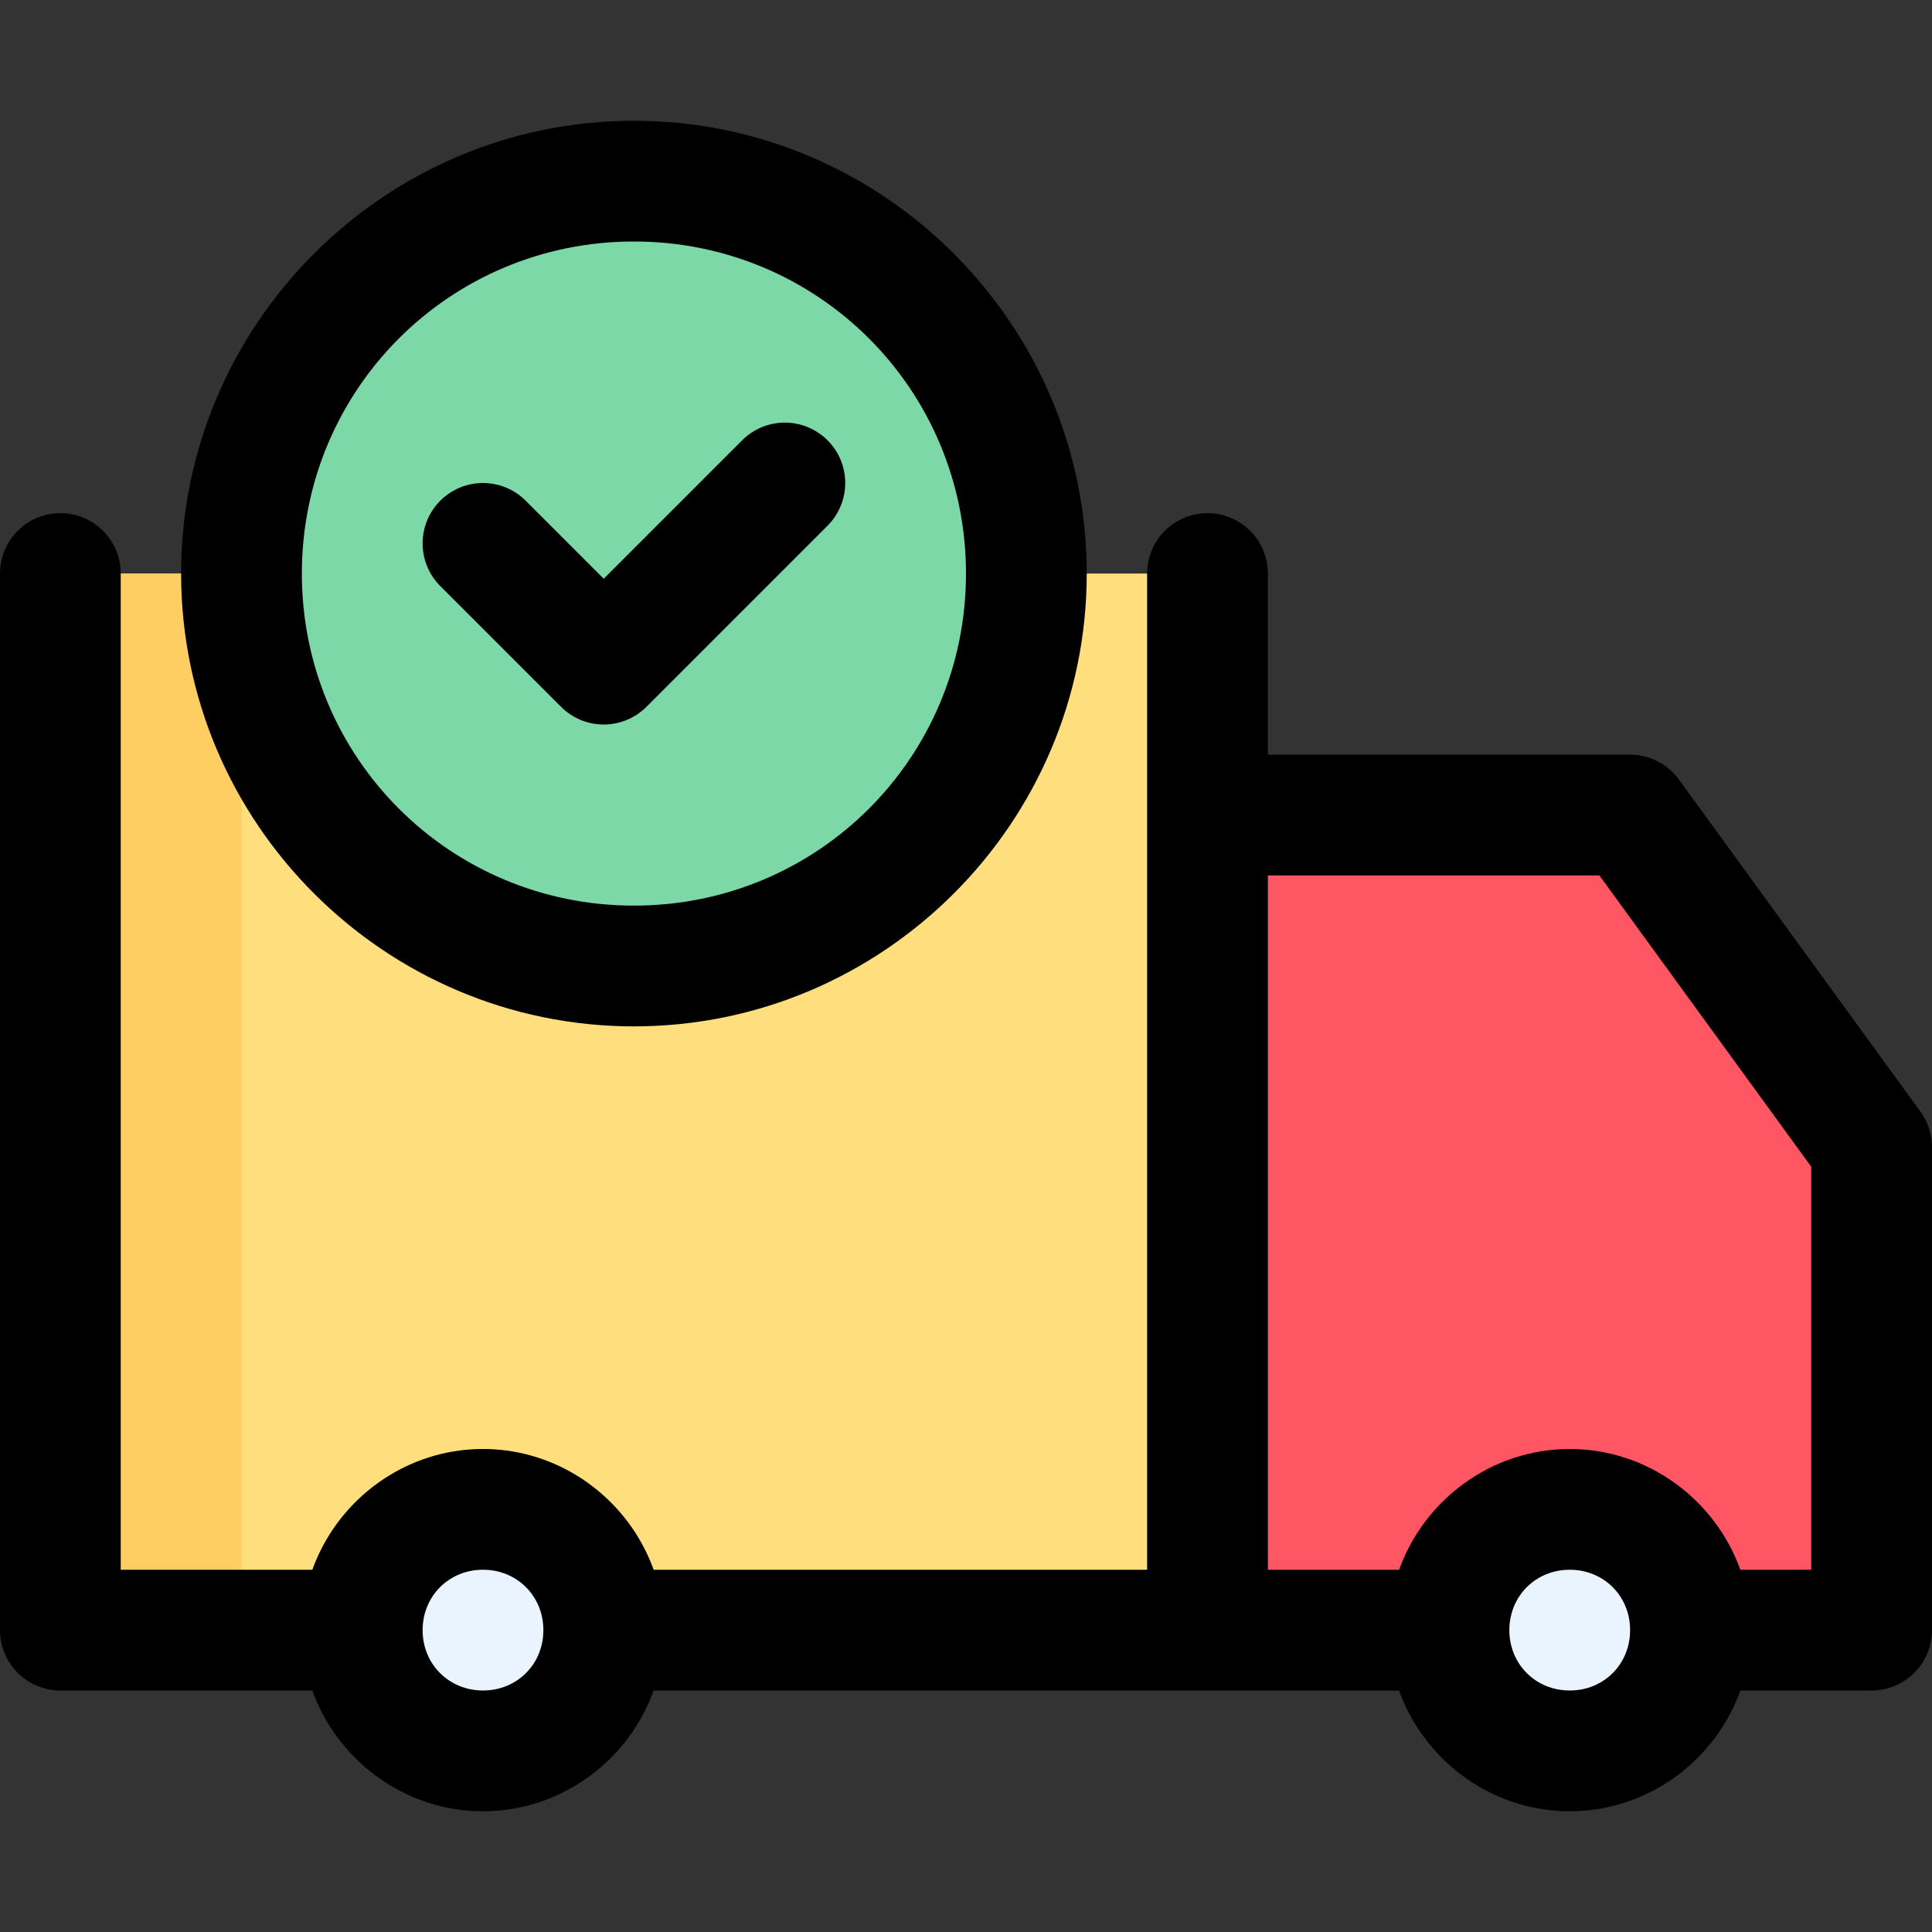 <svg id="svg601" enable-background="new 0 0 384 336" height="512" viewBox="0 0 512 512" width="512" xmlns="http://www.w3.org/2000/svg" xmlns:x="adobe:ns:meta/" xmlns:svg="http://www.w3.org/2000/svg" xmlns:xap="http://ns.adobe.com/xap/1.0/" xmlns:xapgimg="http://ns.adobe.com/xap/1.0/g/img/" xmlns:xapmm="http://ns.adobe.com/xap/1.0/mm/"><rect x="0" y="0" width="512" height="512" fill="#333333" stroke="none"/><g stroke-linecap="round" stroke-linejoin="round"><path id="path160" d="m15.998 432v-280.001h304v280.001z" fill="#ffdf7d" stroke-width="32"/><path id="path161" d="m32 151.999v264.001h32.002v-264.001z" fill="#ffce62" stroke-width="32"/><g stroke-width="3.78"><path id="circle1338" d="m167.997 32c-66.085 0-120 53.915-120 120s53.915 120 120 120 120-53.915 120-120-53.915-120-120-120z"/><path id="circle1316" d="m15.996 135.995a16 16 0 0 0 -15.996 16.004v280.005a16.002 16.002 0 0 0 15.996 15.996h66.783c6.655 18.561 24.5 32 45.223 32 20.722 0 38.564-13.439 45.217-32h197.557c6.654 18.562 24.502 32 45.225 32 20.722 0 38.562-13.439 45.214-32h34.781a16.002 16.002 0 0 0 16.004-15.996v-128.002a16.002 16.002 0 0 0 -3.063-9.412l-64.002-88a16.002 16.002 0 0 0 -12.94-6.592h-95.994v-47.998a16 16 0 0 0 -16.004-16.004 16 16 0 0 0 -15.996 16.004v264.001h-130.785c-6.654-18.56-24.495-32-45.215-32-20.721 0-38.565 13.44-45.221 32h-50.781v-264.001a16 16 0 0 0 -16.004-16.004z"/><path id="path159" d="m416 416c9.026 0 15.996 6.978 15.996 16.004s-6.97 15.996-15.996 15.996c-9.026 0-16.006-6.97-16.006-15.996s6.98-16.004 16.006-16.004z" fill="#eaf4ff"/><path id="path158" d="m128.002 416c9.026 0 15.996 6.978 15.996 16.004s-6.97 15.996-15.996 15.996c-9.026 0-16.004-6.97-16.004-15.996s6.978-16.004 16.004-16.004z" fill="#eaf4ff"/><path id="path157" d="m336.002 231.997h87.852l56.146 77.207v106.795h-18.787c-6.654-18.56-24.492-32-45.213-32-20.721 0-38.567 13.44-45.223 32h-34.775z" fill="#ff5663"/><path id="path162" d="m167.997 64.001c48.791 0 87.999 39.209 87.999 88 0 48.791-39.209 88-87.999 88-48.79 0-87.999-39.209-87.999-88 0-48.791 39.209-88 87.999-88z" fill="#7dd8a7"/><path id="path163" d="m207.999 111.998a16 16 0 0 0 -11.316 4.688l-36.688 36.688-20.684-20.684a16 16 0 0 0 -22.626 0 16 16 0 0 0 0 22.626l32.001 32.001a16.002 16.002 0 0 0 22.626 0l47.997-48.005a16 16 0 0 0 0-22.626 16 16 0 0 0 -11.309-4.688z"/></g></g></svg>